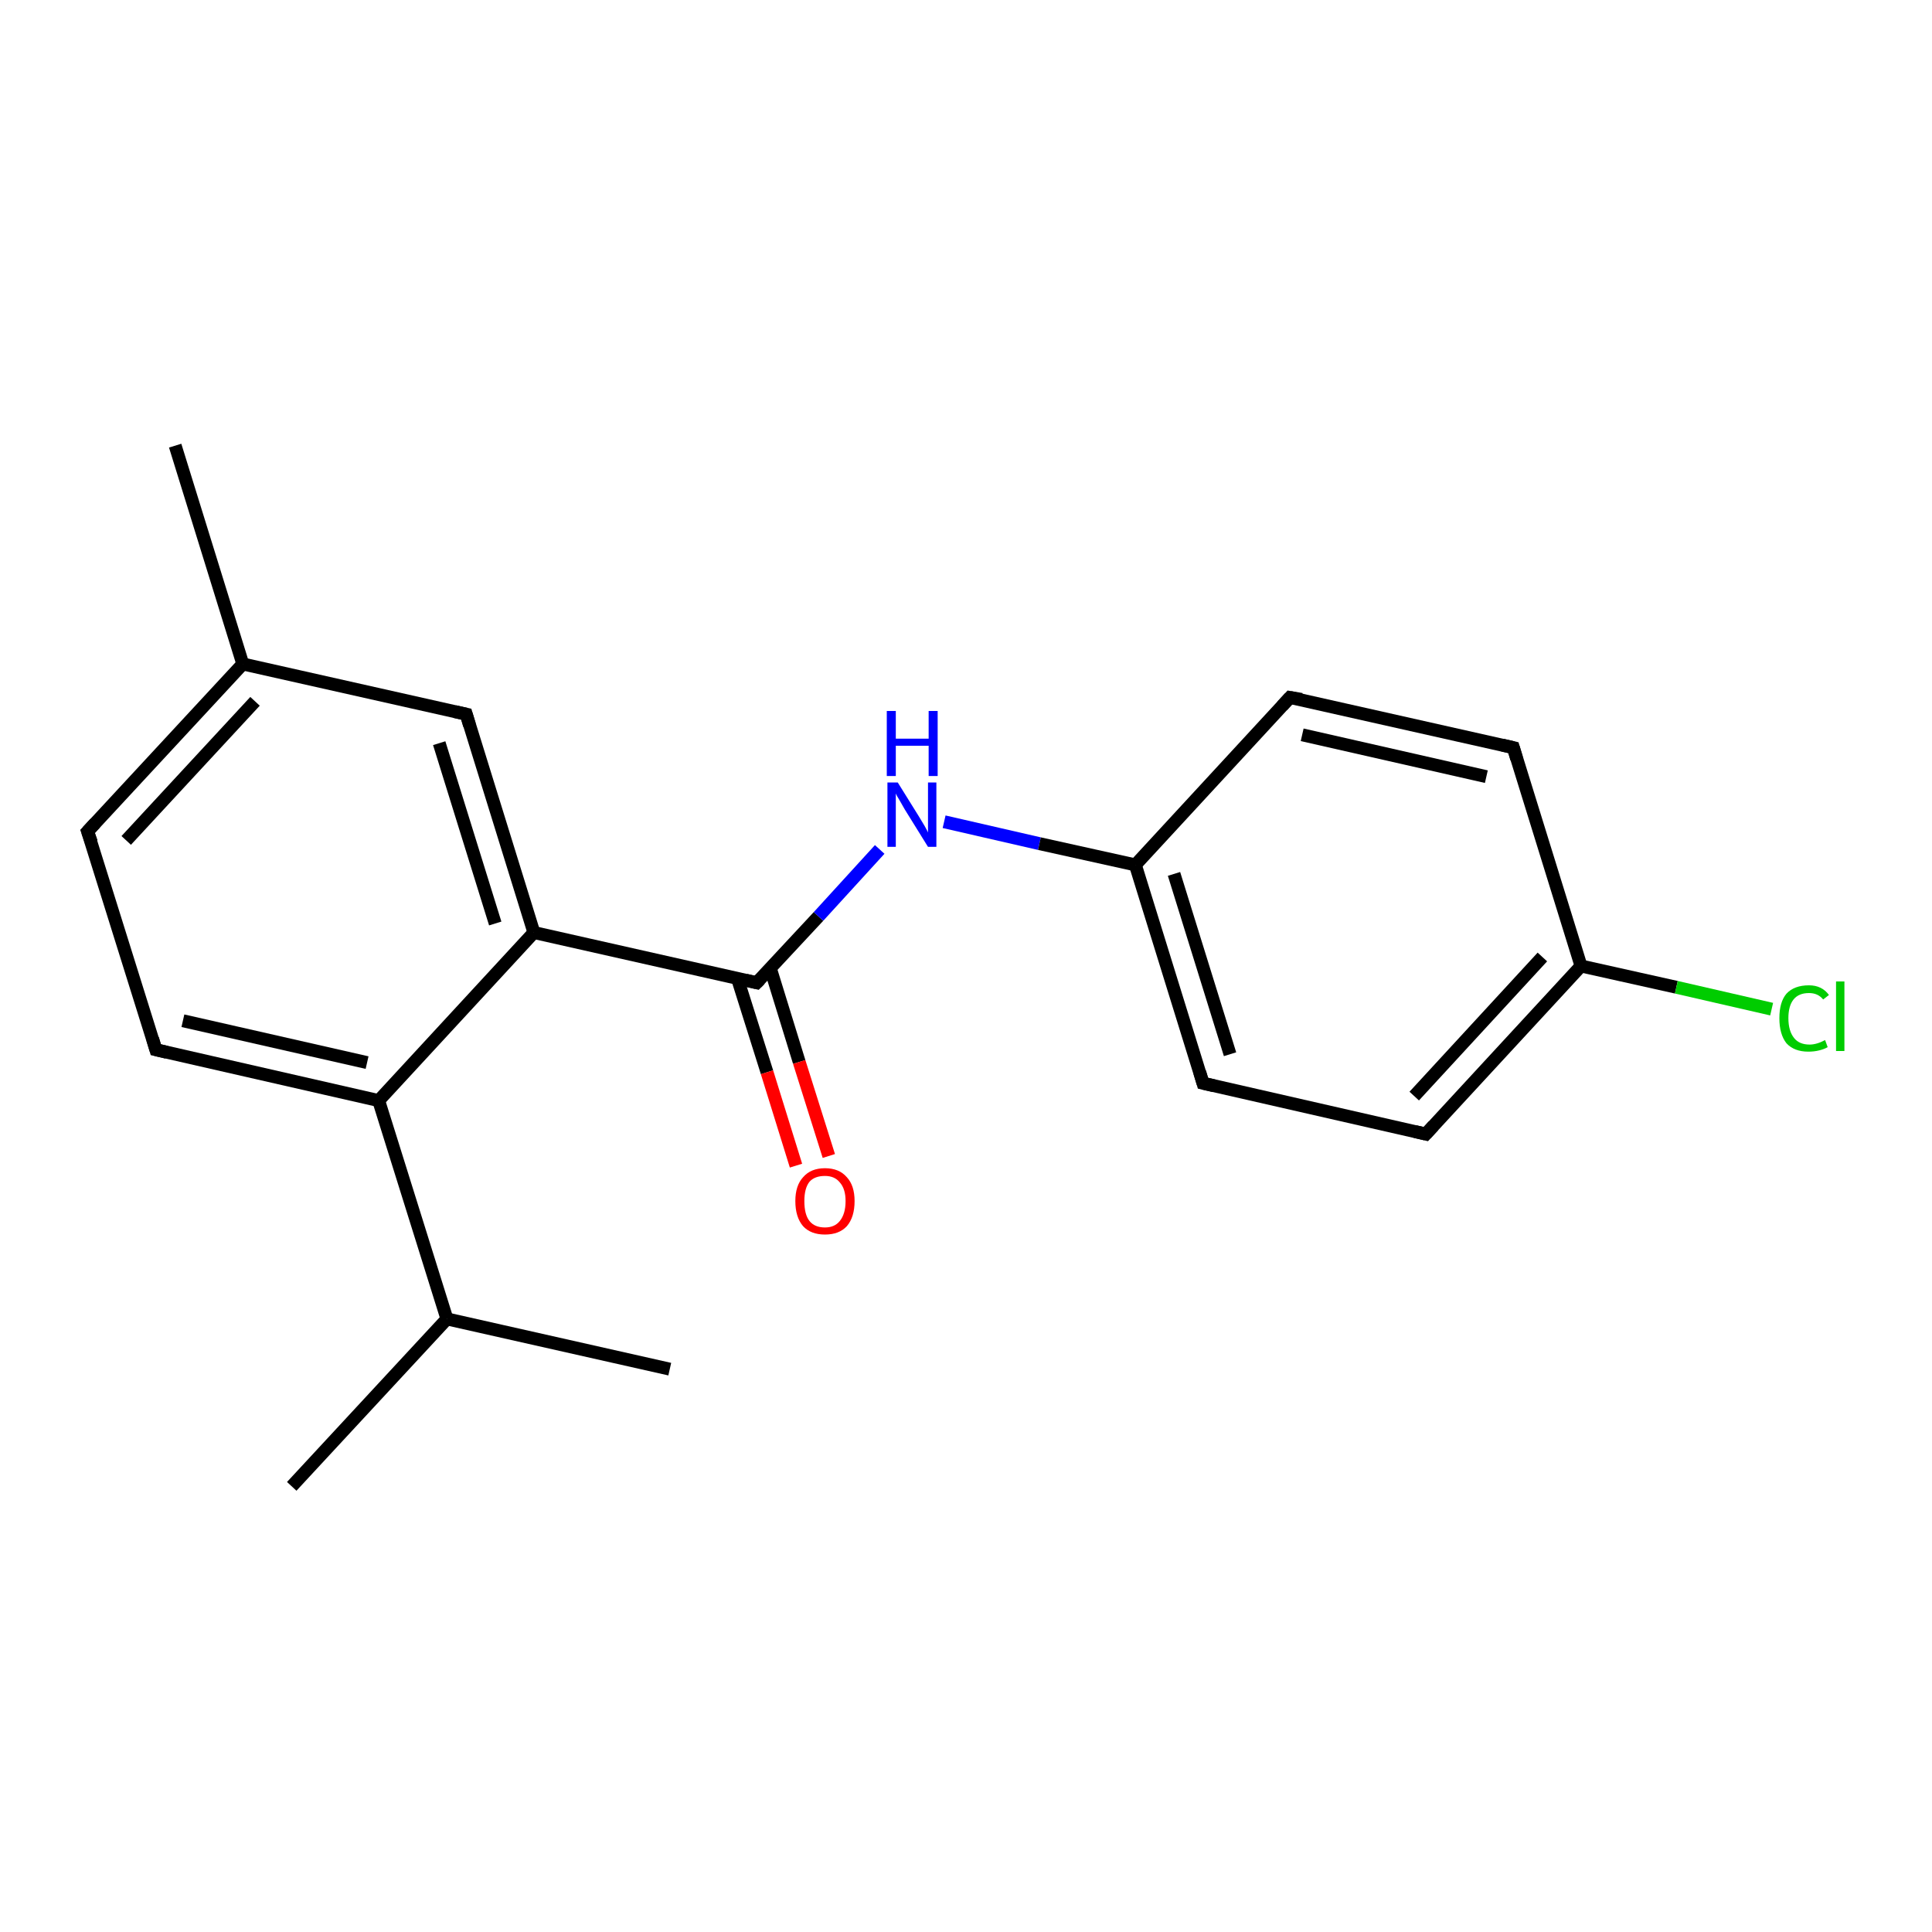 <?xml version='1.0' encoding='iso-8859-1'?>
<svg version='1.1' baseProfile='full'
              xmlns='http://www.w3.org/2000/svg'
                      xmlns:rdkit='http://www.rdkit.org/xml'
                      xmlns:xlink='http://www.w3.org/1999/xlink'
                  xml:space='preserve'
width='300px' height='300px' viewBox='0 0 300 300'>
<!-- END OF HEADER -->
<rect style='opacity:1.0;fill:#FFFFFF;stroke:none' width='300.0' height='300.0' x='0.0' y='0.0'> </rect>
<path class='bond-0 atom-0 atom-1' d='M 45.3,230.8 L 69.4,204.8' style='fill:none;fill-rule:evenodd;stroke:#000000;stroke-width:2.0px;stroke-linecap:butt;stroke-linejoin:miter;stroke-opacity:1' />
<path class='bond-1 atom-1 atom-2' d='M 69.4,204.8 L 104.0,212.6' style='fill:none;fill-rule:evenodd;stroke:#000000;stroke-width:2.0px;stroke-linecap:butt;stroke-linejoin:miter;stroke-opacity:1' />
<path class='bond-2 atom-1 atom-3' d='M 69.4,204.8 L 58.8,170.9' style='fill:none;fill-rule:evenodd;stroke:#000000;stroke-width:2.0px;stroke-linecap:butt;stroke-linejoin:miter;stroke-opacity:1' />
<path class='bond-3 atom-3 atom-4' d='M 58.8,170.9 L 24.2,163.0' style='fill:none;fill-rule:evenodd;stroke:#000000;stroke-width:2.0px;stroke-linecap:butt;stroke-linejoin:miter;stroke-opacity:1' />
<path class='bond-3 atom-3 atom-4' d='M 57.0,165.0 L 28.4,158.5' style='fill:none;fill-rule:evenodd;stroke:#000000;stroke-width:2.0px;stroke-linecap:butt;stroke-linejoin:miter;stroke-opacity:1' />
<path class='bond-4 atom-4 atom-5' d='M 24.2,163.0 L 13.6,129.1' style='fill:none;fill-rule:evenodd;stroke:#000000;stroke-width:2.0px;stroke-linecap:butt;stroke-linejoin:miter;stroke-opacity:1' />
<path class='bond-5 atom-5 atom-6' d='M 13.6,129.1 L 37.7,103.1' style='fill:none;fill-rule:evenodd;stroke:#000000;stroke-width:2.0px;stroke-linecap:butt;stroke-linejoin:miter;stroke-opacity:1' />
<path class='bond-5 atom-5 atom-6' d='M 19.6,130.5 L 39.6,108.9' style='fill:none;fill-rule:evenodd;stroke:#000000;stroke-width:2.0px;stroke-linecap:butt;stroke-linejoin:miter;stroke-opacity:1' />
<path class='bond-6 atom-6 atom-7' d='M 37.7,103.1 L 27.2,69.2' style='fill:none;fill-rule:evenodd;stroke:#000000;stroke-width:2.0px;stroke-linecap:butt;stroke-linejoin:miter;stroke-opacity:1' />
<path class='bond-7 atom-6 atom-8' d='M 37.7,103.1 L 72.4,110.9' style='fill:none;fill-rule:evenodd;stroke:#000000;stroke-width:2.0px;stroke-linecap:butt;stroke-linejoin:miter;stroke-opacity:1' />
<path class='bond-8 atom-8 atom-9' d='M 72.4,110.9 L 82.9,144.8' style='fill:none;fill-rule:evenodd;stroke:#000000;stroke-width:2.0px;stroke-linecap:butt;stroke-linejoin:miter;stroke-opacity:1' />
<path class='bond-8 atom-8 atom-9' d='M 68.2,115.4 L 76.9,143.4' style='fill:none;fill-rule:evenodd;stroke:#000000;stroke-width:2.0px;stroke-linecap:butt;stroke-linejoin:miter;stroke-opacity:1' />
<path class='bond-9 atom-9 atom-10' d='M 82.9,144.8 L 117.5,152.6' style='fill:none;fill-rule:evenodd;stroke:#000000;stroke-width:2.0px;stroke-linecap:butt;stroke-linejoin:miter;stroke-opacity:1' />
<path class='bond-10 atom-10 atom-11' d='M 114.5,151.9 L 119.1,166.5' style='fill:none;fill-rule:evenodd;stroke:#000000;stroke-width:2.0px;stroke-linecap:butt;stroke-linejoin:miter;stroke-opacity:1' />
<path class='bond-10 atom-10 atom-11' d='M 119.1,166.5 L 123.6,181.0' style='fill:none;fill-rule:evenodd;stroke:#FF0000;stroke-width:2.0px;stroke-linecap:butt;stroke-linejoin:miter;stroke-opacity:1' />
<path class='bond-10 atom-10 atom-11' d='M 119.6,150.3 L 124.1,164.9' style='fill:none;fill-rule:evenodd;stroke:#000000;stroke-width:2.0px;stroke-linecap:butt;stroke-linejoin:miter;stroke-opacity:1' />
<path class='bond-10 atom-10 atom-11' d='M 124.1,164.9 L 128.7,179.5' style='fill:none;fill-rule:evenodd;stroke:#FF0000;stroke-width:2.0px;stroke-linecap:butt;stroke-linejoin:miter;stroke-opacity:1' />
<path class='bond-11 atom-10 atom-12' d='M 117.5,152.6 L 127.1,142.3' style='fill:none;fill-rule:evenodd;stroke:#000000;stroke-width:2.0px;stroke-linecap:butt;stroke-linejoin:miter;stroke-opacity:1' />
<path class='bond-11 atom-10 atom-12' d='M 127.1,142.3 L 136.6,131.9' style='fill:none;fill-rule:evenodd;stroke:#0000FF;stroke-width:2.0px;stroke-linecap:butt;stroke-linejoin:miter;stroke-opacity:1' />
<path class='bond-12 atom-12 atom-13' d='M 146.6,127.6 L 161.4,131.0' style='fill:none;fill-rule:evenodd;stroke:#0000FF;stroke-width:2.0px;stroke-linecap:butt;stroke-linejoin:miter;stroke-opacity:1' />
<path class='bond-12 atom-12 atom-13' d='M 161.4,131.0 L 176.3,134.3' style='fill:none;fill-rule:evenodd;stroke:#000000;stroke-width:2.0px;stroke-linecap:butt;stroke-linejoin:miter;stroke-opacity:1' />
<path class='bond-13 atom-13 atom-14' d='M 176.3,134.3 L 186.8,168.2' style='fill:none;fill-rule:evenodd;stroke:#000000;stroke-width:2.0px;stroke-linecap:butt;stroke-linejoin:miter;stroke-opacity:1' />
<path class='bond-13 atom-13 atom-14' d='M 182.3,135.7 L 191.0,163.7' style='fill:none;fill-rule:evenodd;stroke:#000000;stroke-width:2.0px;stroke-linecap:butt;stroke-linejoin:miter;stroke-opacity:1' />
<path class='bond-14 atom-14 atom-15' d='M 186.8,168.2 L 221.4,176.1' style='fill:none;fill-rule:evenodd;stroke:#000000;stroke-width:2.0px;stroke-linecap:butt;stroke-linejoin:miter;stroke-opacity:1' />
<path class='bond-15 atom-15 atom-16' d='M 221.4,176.1 L 245.5,150.0' style='fill:none;fill-rule:evenodd;stroke:#000000;stroke-width:2.0px;stroke-linecap:butt;stroke-linejoin:miter;stroke-opacity:1' />
<path class='bond-15 atom-15 atom-16' d='M 219.6,170.2 L 239.5,148.6' style='fill:none;fill-rule:evenodd;stroke:#000000;stroke-width:2.0px;stroke-linecap:butt;stroke-linejoin:miter;stroke-opacity:1' />
<path class='bond-16 atom-16 atom-17' d='M 245.5,150.0 L 260.3,153.3' style='fill:none;fill-rule:evenodd;stroke:#000000;stroke-width:2.0px;stroke-linecap:butt;stroke-linejoin:miter;stroke-opacity:1' />
<path class='bond-16 atom-16 atom-17' d='M 260.3,153.3 L 275.1,156.7' style='fill:none;fill-rule:evenodd;stroke:#00CC00;stroke-width:2.0px;stroke-linecap:butt;stroke-linejoin:miter;stroke-opacity:1' />
<path class='bond-17 atom-16 atom-18' d='M 245.5,150.0 L 235.0,116.1' style='fill:none;fill-rule:evenodd;stroke:#000000;stroke-width:2.0px;stroke-linecap:butt;stroke-linejoin:miter;stroke-opacity:1' />
<path class='bond-18 atom-18 atom-19' d='M 235.0,116.1 L 200.3,108.3' style='fill:none;fill-rule:evenodd;stroke:#000000;stroke-width:2.0px;stroke-linecap:butt;stroke-linejoin:miter;stroke-opacity:1' />
<path class='bond-18 atom-18 atom-19' d='M 230.8,120.6 L 202.2,114.1' style='fill:none;fill-rule:evenodd;stroke:#000000;stroke-width:2.0px;stroke-linecap:butt;stroke-linejoin:miter;stroke-opacity:1' />
<path class='bond-19 atom-9 atom-3' d='M 82.9,144.8 L 58.8,170.9' style='fill:none;fill-rule:evenodd;stroke:#000000;stroke-width:2.0px;stroke-linecap:butt;stroke-linejoin:miter;stroke-opacity:1' />
<path class='bond-20 atom-19 atom-13' d='M 200.3,108.3 L 176.3,134.3' style='fill:none;fill-rule:evenodd;stroke:#000000;stroke-width:2.0px;stroke-linecap:butt;stroke-linejoin:miter;stroke-opacity:1' />
<path d='M 25.9,163.4 L 24.2,163.0 L 23.7,161.3' style='fill:none;stroke:#000000;stroke-width:2.0px;stroke-linecap:butt;stroke-linejoin:miter;stroke-opacity:1;' />
<path d='M 14.2,130.8 L 13.6,129.1 L 14.8,127.8' style='fill:none;stroke:#000000;stroke-width:2.0px;stroke-linecap:butt;stroke-linejoin:miter;stroke-opacity:1;' />
<path d='M 70.6,110.5 L 72.4,110.9 L 72.9,112.6' style='fill:none;stroke:#000000;stroke-width:2.0px;stroke-linecap:butt;stroke-linejoin:miter;stroke-opacity:1;' />
<path d='M 115.8,152.2 L 117.5,152.6 L 118.0,152.1' style='fill:none;stroke:#000000;stroke-width:2.0px;stroke-linecap:butt;stroke-linejoin:miter;stroke-opacity:1;' />
<path d='M 186.3,166.5 L 186.8,168.2 L 188.5,168.6' style='fill:none;stroke:#000000;stroke-width:2.0px;stroke-linecap:butt;stroke-linejoin:miter;stroke-opacity:1;' />
<path d='M 219.7,175.7 L 221.4,176.1 L 222.6,174.8' style='fill:none;stroke:#000000;stroke-width:2.0px;stroke-linecap:butt;stroke-linejoin:miter;stroke-opacity:1;' />
<path d='M 235.5,117.8 L 235.0,116.1 L 233.3,115.7' style='fill:none;stroke:#000000;stroke-width:2.0px;stroke-linecap:butt;stroke-linejoin:miter;stroke-opacity:1;' />
<path d='M 202.1,108.6 L 200.3,108.3 L 199.1,109.6' style='fill:none;stroke:#000000;stroke-width:2.0px;stroke-linecap:butt;stroke-linejoin:miter;stroke-opacity:1;' />
<path class='atom-11' d='M 123.5 186.5
Q 123.5 184.1, 124.7 182.8
Q 125.9 181.4, 128.1 181.4
Q 130.3 181.4, 131.5 182.8
Q 132.7 184.1, 132.7 186.5
Q 132.7 189.0, 131.5 190.4
Q 130.3 191.7, 128.1 191.7
Q 125.9 191.7, 124.7 190.4
Q 123.5 189.0, 123.5 186.5
M 128.1 190.6
Q 129.6 190.6, 130.4 189.6
Q 131.3 188.5, 131.3 186.5
Q 131.3 184.6, 130.4 183.6
Q 129.6 182.6, 128.1 182.6
Q 126.5 182.6, 125.7 183.5
Q 124.9 184.5, 124.9 186.5
Q 124.9 188.6, 125.7 189.6
Q 126.5 190.6, 128.1 190.6
' fill='#FF0000'/>
<path class='atom-12' d='M 139.4 121.5
L 142.7 126.8
Q 143.0 127.3, 143.6 128.3
Q 144.1 129.2, 144.1 129.3
L 144.1 121.5
L 145.4 121.5
L 145.4 131.5
L 144.1 131.5
L 140.5 125.7
Q 140.1 125.0, 139.7 124.3
Q 139.2 123.5, 139.1 123.2
L 139.1 131.5
L 137.8 131.5
L 137.8 121.5
L 139.4 121.5
' fill='#0000FF'/>
<path class='atom-12' d='M 137.7 110.4
L 139.1 110.4
L 139.1 114.7
L 144.2 114.7
L 144.2 110.4
L 145.6 110.4
L 145.6 120.5
L 144.2 120.5
L 144.2 115.8
L 139.1 115.8
L 139.1 120.5
L 137.7 120.5
L 137.7 110.4
' fill='#0000FF'/>
<path class='atom-17' d='M 276.3 158.1
Q 276.3 155.6, 277.4 154.3
Q 278.6 153.0, 280.9 153.0
Q 282.9 153.0, 284.0 154.5
L 283.1 155.2
Q 282.3 154.2, 280.9 154.2
Q 279.3 154.2, 278.5 155.2
Q 277.7 156.2, 277.7 158.1
Q 277.7 160.1, 278.6 161.2
Q 279.4 162.2, 281.0 162.2
Q 282.1 162.2, 283.4 161.5
L 283.8 162.6
Q 283.3 162.9, 282.5 163.1
Q 281.7 163.3, 280.8 163.3
Q 278.6 163.3, 277.4 162.0
Q 276.3 160.6, 276.3 158.1
' fill='#00CC00'/>
<path class='atom-17' d='M 285.1 152.4
L 286.4 152.4
L 286.4 163.2
L 285.1 163.2
L 285.1 152.4
' fill='#00CC00'/>
</svg>
